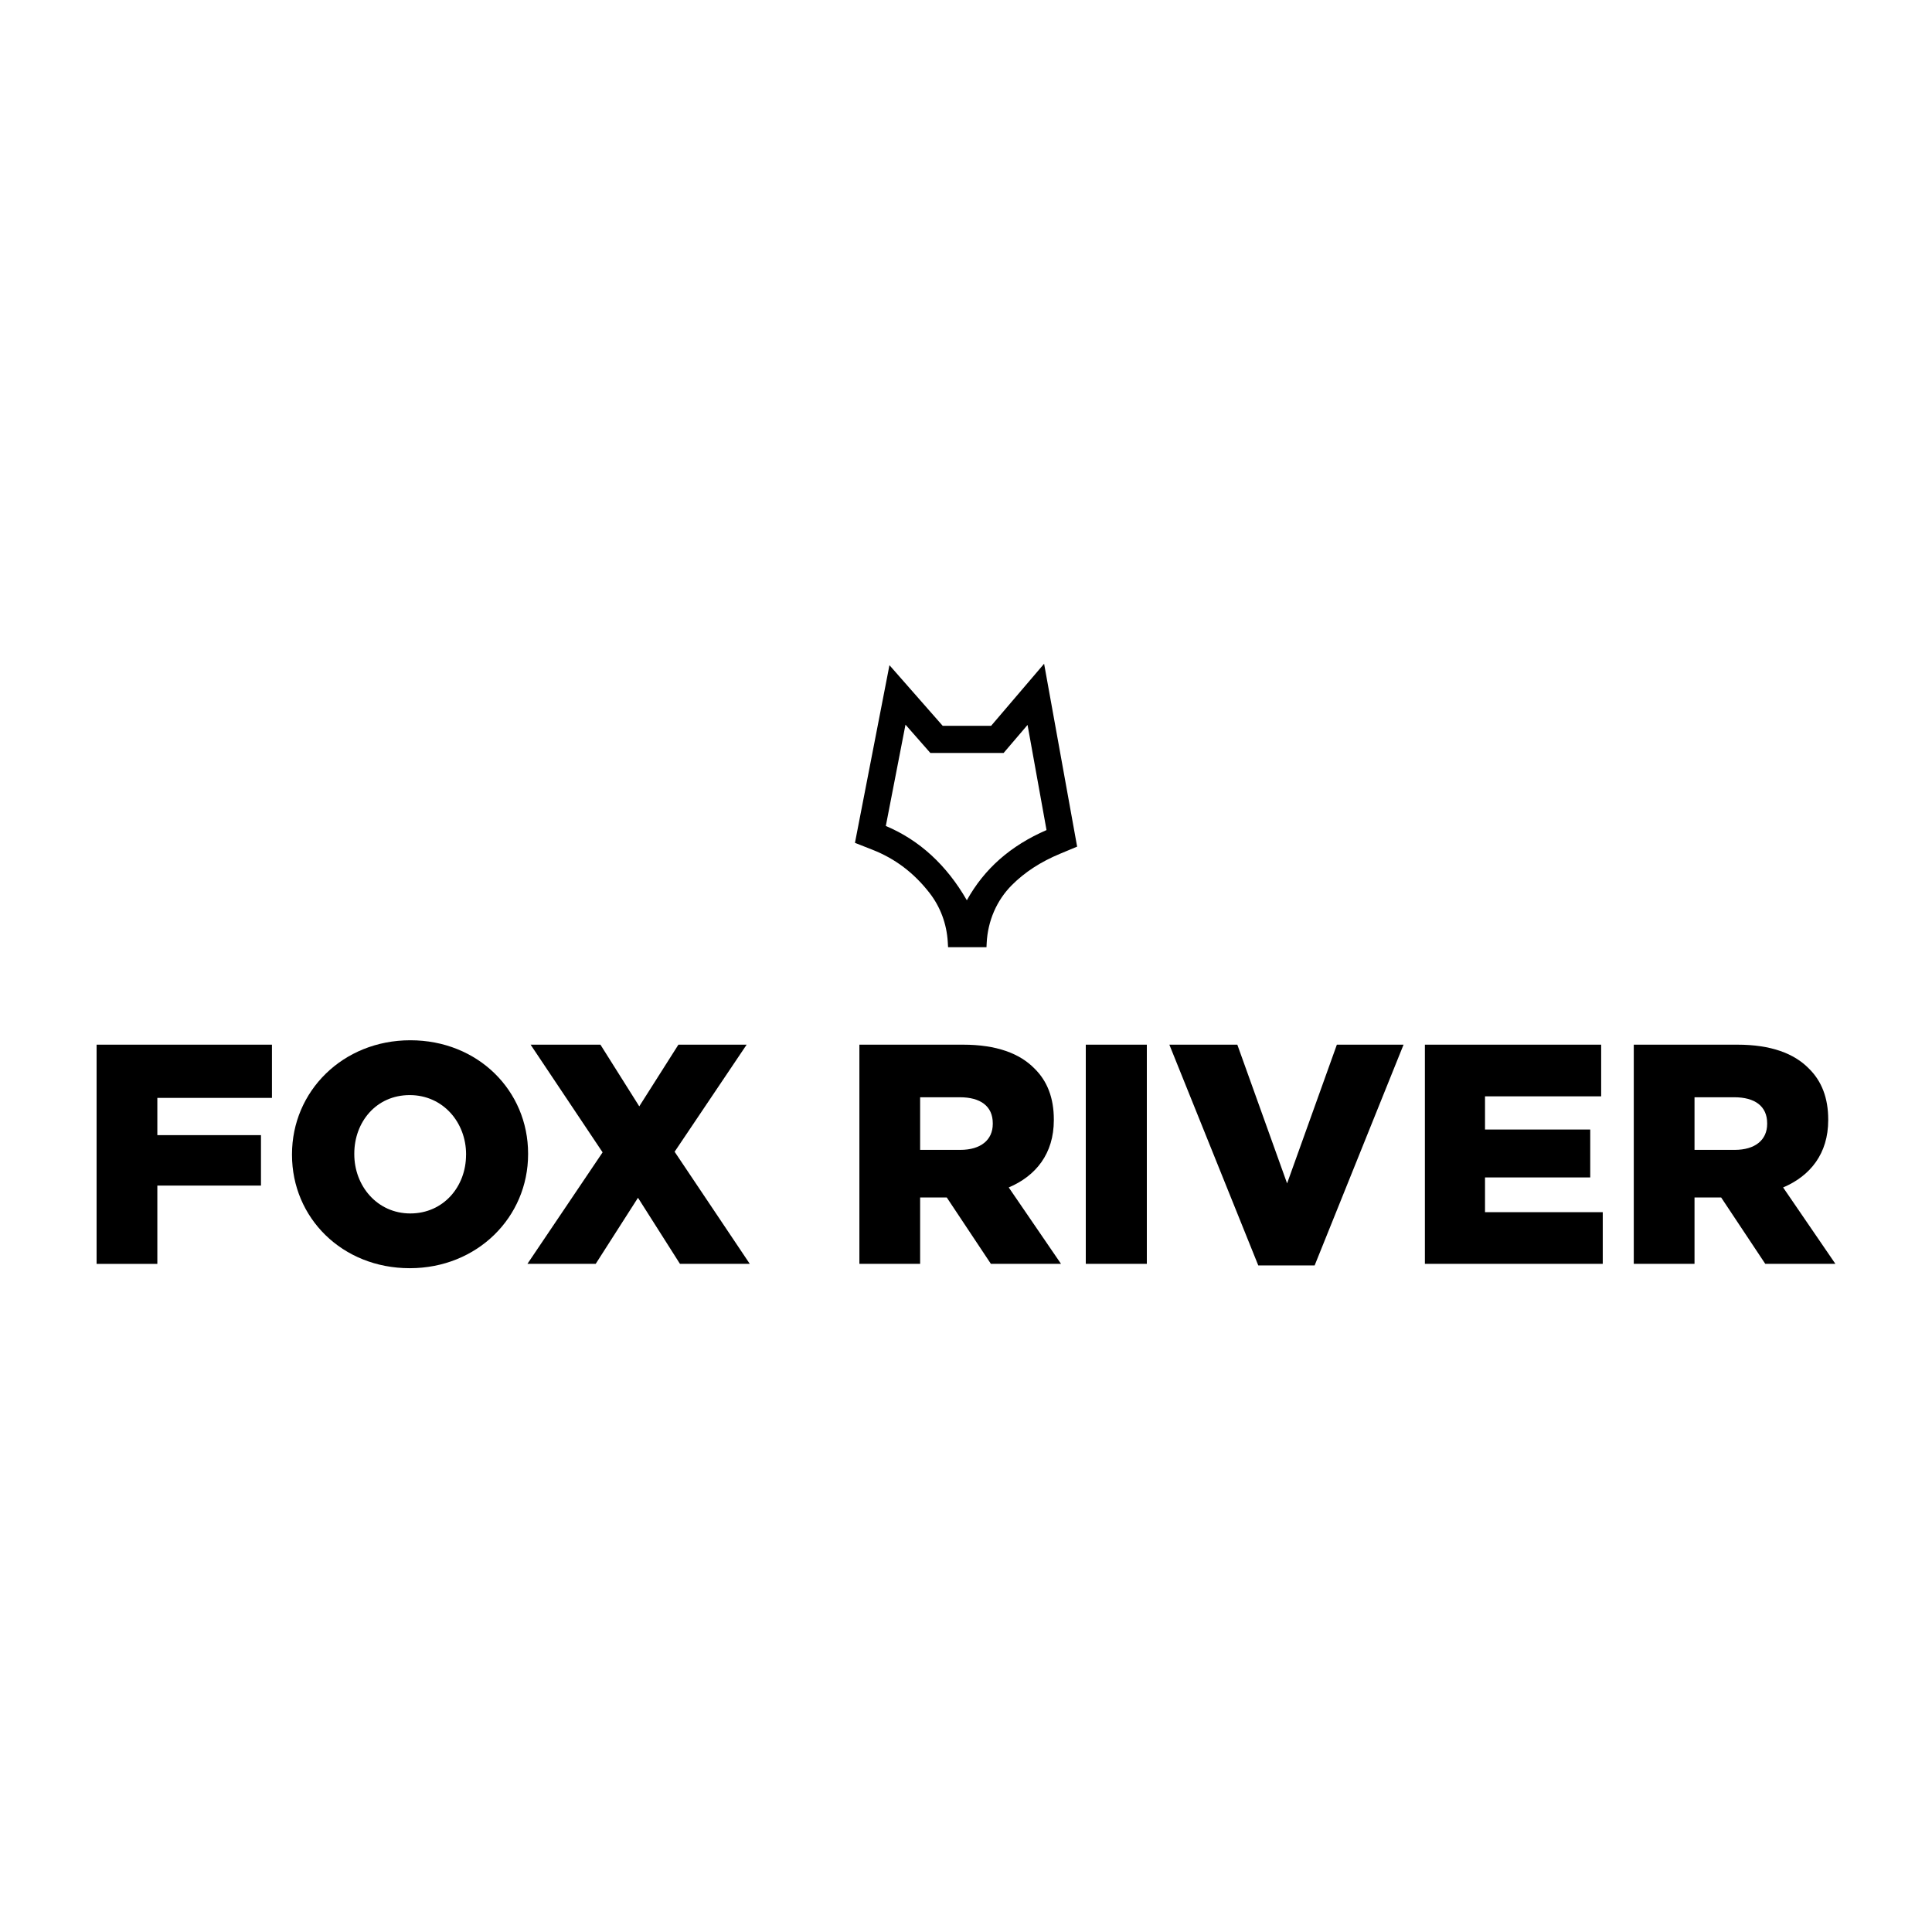 <svg xmlns="http://www.w3.org/2000/svg" id="Layer_2" viewBox="0 0 500 500"><defs><style>.cls-1{fill:none;}</style></defs><g id="Layer_1-2"><path d="M270.21,171.78l-13.71,16.06h-12.53l-13.78-15.69-8.93,45.98,4.57,1.8c5.86,2.31,10.68,5.96,14.72,11.15,2.81,3.61,4.45,8,4.73,12.69l.08,1.37h9.94l.05-1.06c.28-5.76,2.6-11.09,6.52-15.02,3.36-3.36,7.45-6.02,12.5-8.12l4.39-1.83-8.55-47.34ZM270.84,214.82c-9.34,4.06-16.11,10.03-20.62,18.17-5.24-9.12-12.29-15.58-20.97-19.23l5.09-26.22,6.44,7.33h18.95l6.2-7.26,4.91,27.21Z"></path><path d="M25,270.36h45.38v13.78h-29.66v9.64h26.82v13.05h-26.82v20.26h-15.72v-56.72Z"></path><path d="M75.57,298.88v-.16c0-16.29,13.13-29.5,30.63-29.5s30.47,13.05,30.47,29.33v.16c0,16.29-13.13,29.5-30.63,29.5s-30.47-13.05-30.47-29.33ZM120.62,298.88v-.16c0-8.18-5.92-15.31-14.59-15.31s-14.34,6.97-14.34,15.15v.16c0,8.18,5.91,15.32,14.5,15.32s14.42-6.97,14.42-15.15Z"></path><path d="M155.96,298.24l-18.64-27.88h18.07l10.05,15.96,10.13-15.96h17.66l-18.64,27.71,19.45,29.01h-18.07l-10.86-17.1-10.94,17.1h-17.67l19.45-28.85Z"></path><path d="M222.41,270.36h26.82c8.67,0,14.67,2.27,18.48,6.16,3.32,3.24,5.02,7.62,5.02,13.21v.16c0,8.67-4.62,14.42-11.67,17.42l13.53,19.77h-18.15l-11.42-17.18h-6.89v17.18h-15.72v-56.72ZM248.5,297.59c5.35,0,8.43-2.59,8.43-6.73v-.16c0-4.46-3.24-6.73-8.51-6.73h-10.29v13.61h10.37Z"></path><path d="M281,270.36h15.8v56.72h-15.8v-56.72Z"></path><path d="M302.64,270.36h17.58l12.88,35.9,12.88-35.9h17.26l-23.01,57.13h-14.59l-23.01-57.13Z"></path><path d="M368.76,270.36h45.62v13.37h-30.06v8.59h27.23v12.4h-27.23v8.99h30.47v13.37h-46.03v-56.72Z"></path><path d="M422.82,270.36h26.82c8.67,0,14.67,2.27,18.48,6.16,3.32,3.24,5.02,7.62,5.02,13.21v.16c0,8.67-4.62,14.42-11.67,17.42l13.53,19.77h-18.15l-11.42-17.18h-6.89v17.18h-15.72v-56.72ZM448.91,297.59c5.35,0,8.43-2.59,8.43-6.73v-.16c0-4.46-3.24-6.73-8.51-6.73h-10.29v13.61h10.37Z"></path><rect class="cls-1" width="500" height="500"></rect></g></svg>